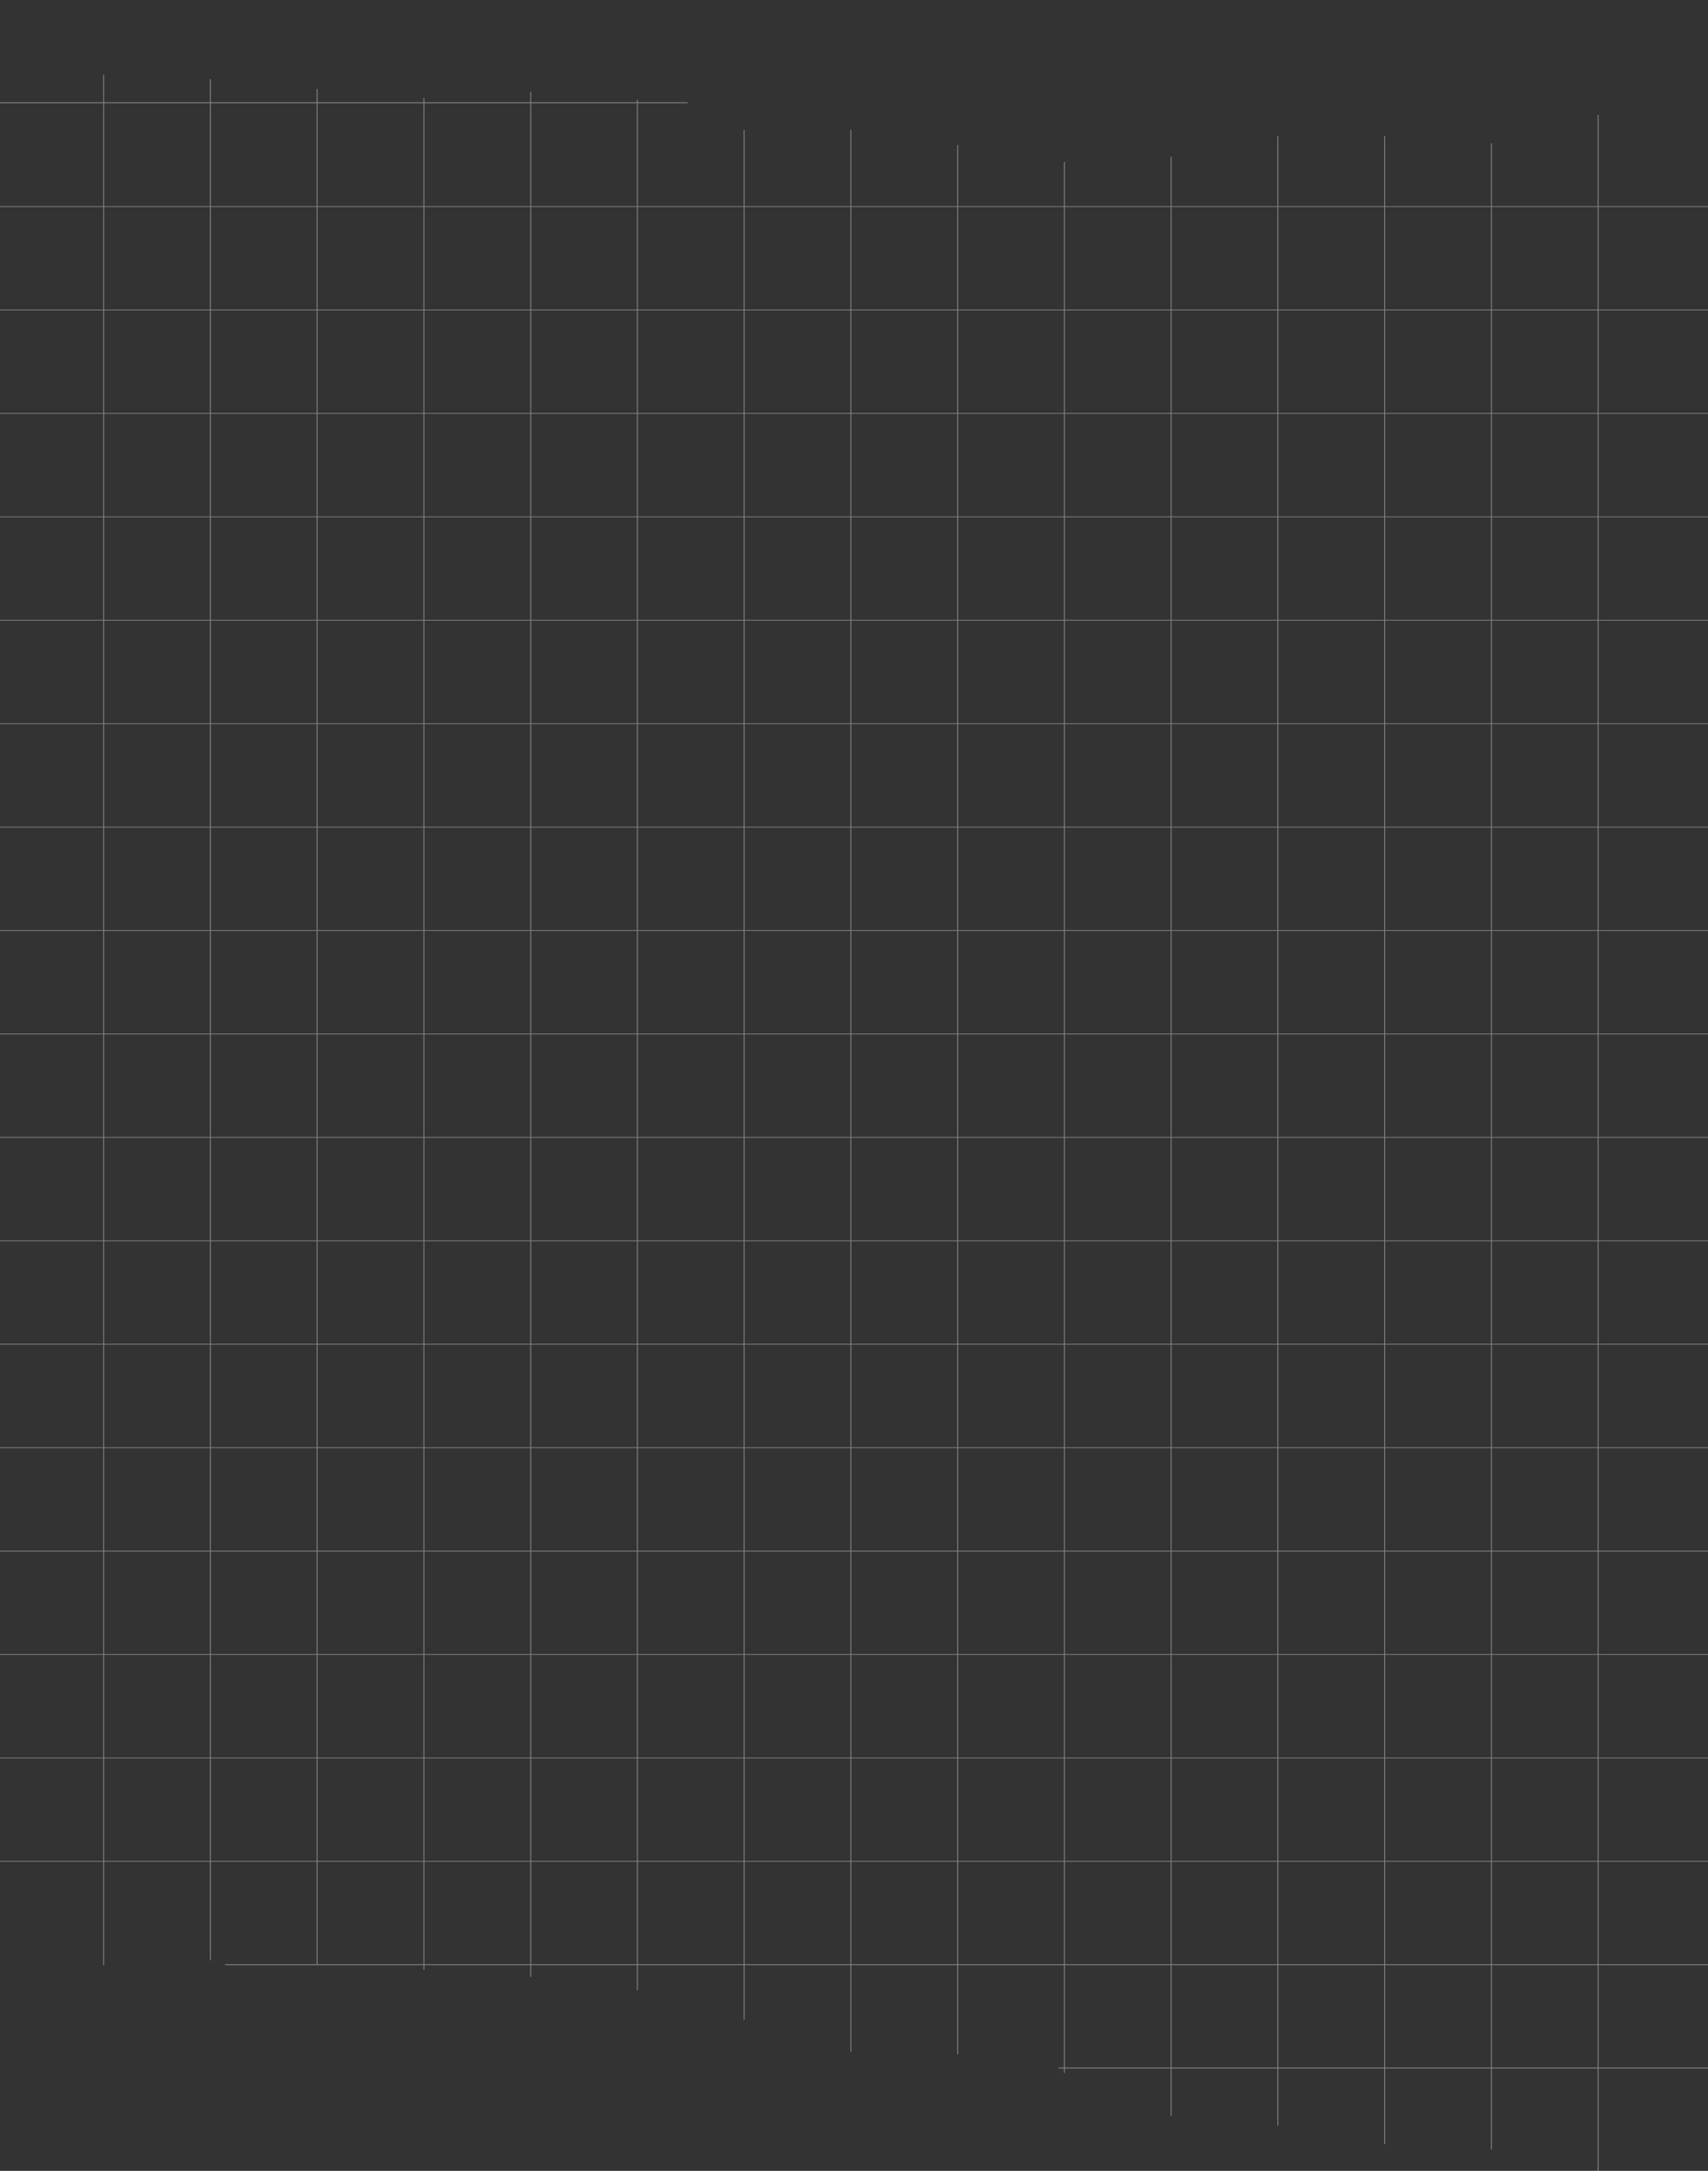 <?xml version="1.0" encoding="UTF-8"?> <svg xmlns="http://www.w3.org/2000/svg" width="1920" height="2439" viewBox="0 0 1920 2439" fill="none"><rect x="0" y="0" width="1920" height="2439" fill="#333333" stroke="none"/> <g opacity="0.4" clip-path="url(#clip0)"> <path d="M1932 2323H1190V2324H1932V2323Z" fill="white"></path> <path d="M1932 2207H253V2208H1932V2207Z" fill="white"></path> <path d="M1931.56 2090.83H-6V2091.67H1931.56V2090.83Z" fill="white"></path> <path d="M1931.56 1974.64H-6V1975.47H1931.56V1974.64Z" fill="white"></path> <path d="M1931.56 1858.44H-6V1859.28H1931.56V1858.44Z" fill="white"></path> <path d="M1931.56 1742.24H-6V1743.08H1931.56V1742.24Z" fill="white"></path> <path d="M1931.56 1626.04H-6V1626.88H1931.56V1626.04Z" fill="white"></path> <path d="M1931.56 1509.84H-6V1510.68H1931.56V1509.84Z" fill="white"></path> <path d="M1931.56 1393.64H-6V1394.48H1931.56V1393.64Z" fill="white"></path> <path d="M1931.56 1277.44H-6V1278.28H1931.56V1277.44Z" fill="white"></path> <path d="M1931.56 1161.24H-6V1162.08H1931.56V1161.24Z" fill="white"></path> <path d="M1931.56 1045.04H-6V1045.88H1931.56V1045.04Z" fill="white"></path> <path d="M1931.56 928.844H-6V929.682H1931.56V928.844Z" fill="white"></path> <path d="M1931.56 812.645H-6V813.483H1931.56V812.645Z" fill="white"></path> <path d="M1931.56 696.445H-6V697.284H1931.56V696.445Z" fill="white"></path> <path d="M1931.56 580.247H-6V581.086H1931.56V580.247Z" fill="white"></path> <path d="M1931.56 464.048H-6V464.886H1931.56V464.048Z" fill="white"></path> <path d="M1931.56 347.849H-6V348.687H1931.56V347.849Z" fill="white"></path> <path d="M1931.56 231.649H-6V232.488H1931.56V231.649Z" fill="white"></path> <path d="M773 115H-6V116H773V115Z" fill="white"></path> <path d="M237 2203L237 89L236 89L236 2201.91L237 2203Z" fill="white"></path> <path d="M477 2213L477 110L476 110L476 2213L477 2213Z" fill="white"></path> <path d="M717 2236L717 112L716 112L716 2236L717 2236Z" fill="white"></path> <path d="M957 2305L957 146L956 146L956 2305L957 2305Z" fill="white"></path> <path d="M1197 2329L1197 182L1196 182L1196 2329L1197 2329Z" fill="white"></path> <path d="M1437 2388L1437 153L1436 153L1436 2388L1437 2388Z" fill="white"></path> <path d="M1677 2415L1677 161L1676 161L1676 2415L1677 2415Z" fill="white"></path> <path d="M117 2208L117 84L116 84L116 2208L117 2208Z" fill="white"></path> <path d="M357 2208L357 100L356 100L356 2208L357 2208Z" fill="white"></path> <path d="M597 2221L597 103L596 103L596 2221L597 2221Z" fill="white"></path> <path d="M837 2269L837 146L836 146L836 2269L837 2269Z" fill="white"></path> <path d="M1077 2308L1077 163L1076 163L1076 2308L1077 2308Z" fill="white"></path> <path d="M1317 2377L1317 176L1316 176L1316 2377L1317 2377Z" fill="white"></path> <path d="M1557 2409L1557 153L1556 153L1556 2409L1557 2409Z" fill="white"></path> <path d="M1797 2451L1797 129L1796 129L1796 2451L1797 2451Z" fill="white"></path> </g> <defs> <clipPath id="clip0"> <rect width="1920" height="2439" fill="white"></rect> </clipPath> </defs> </svg> 